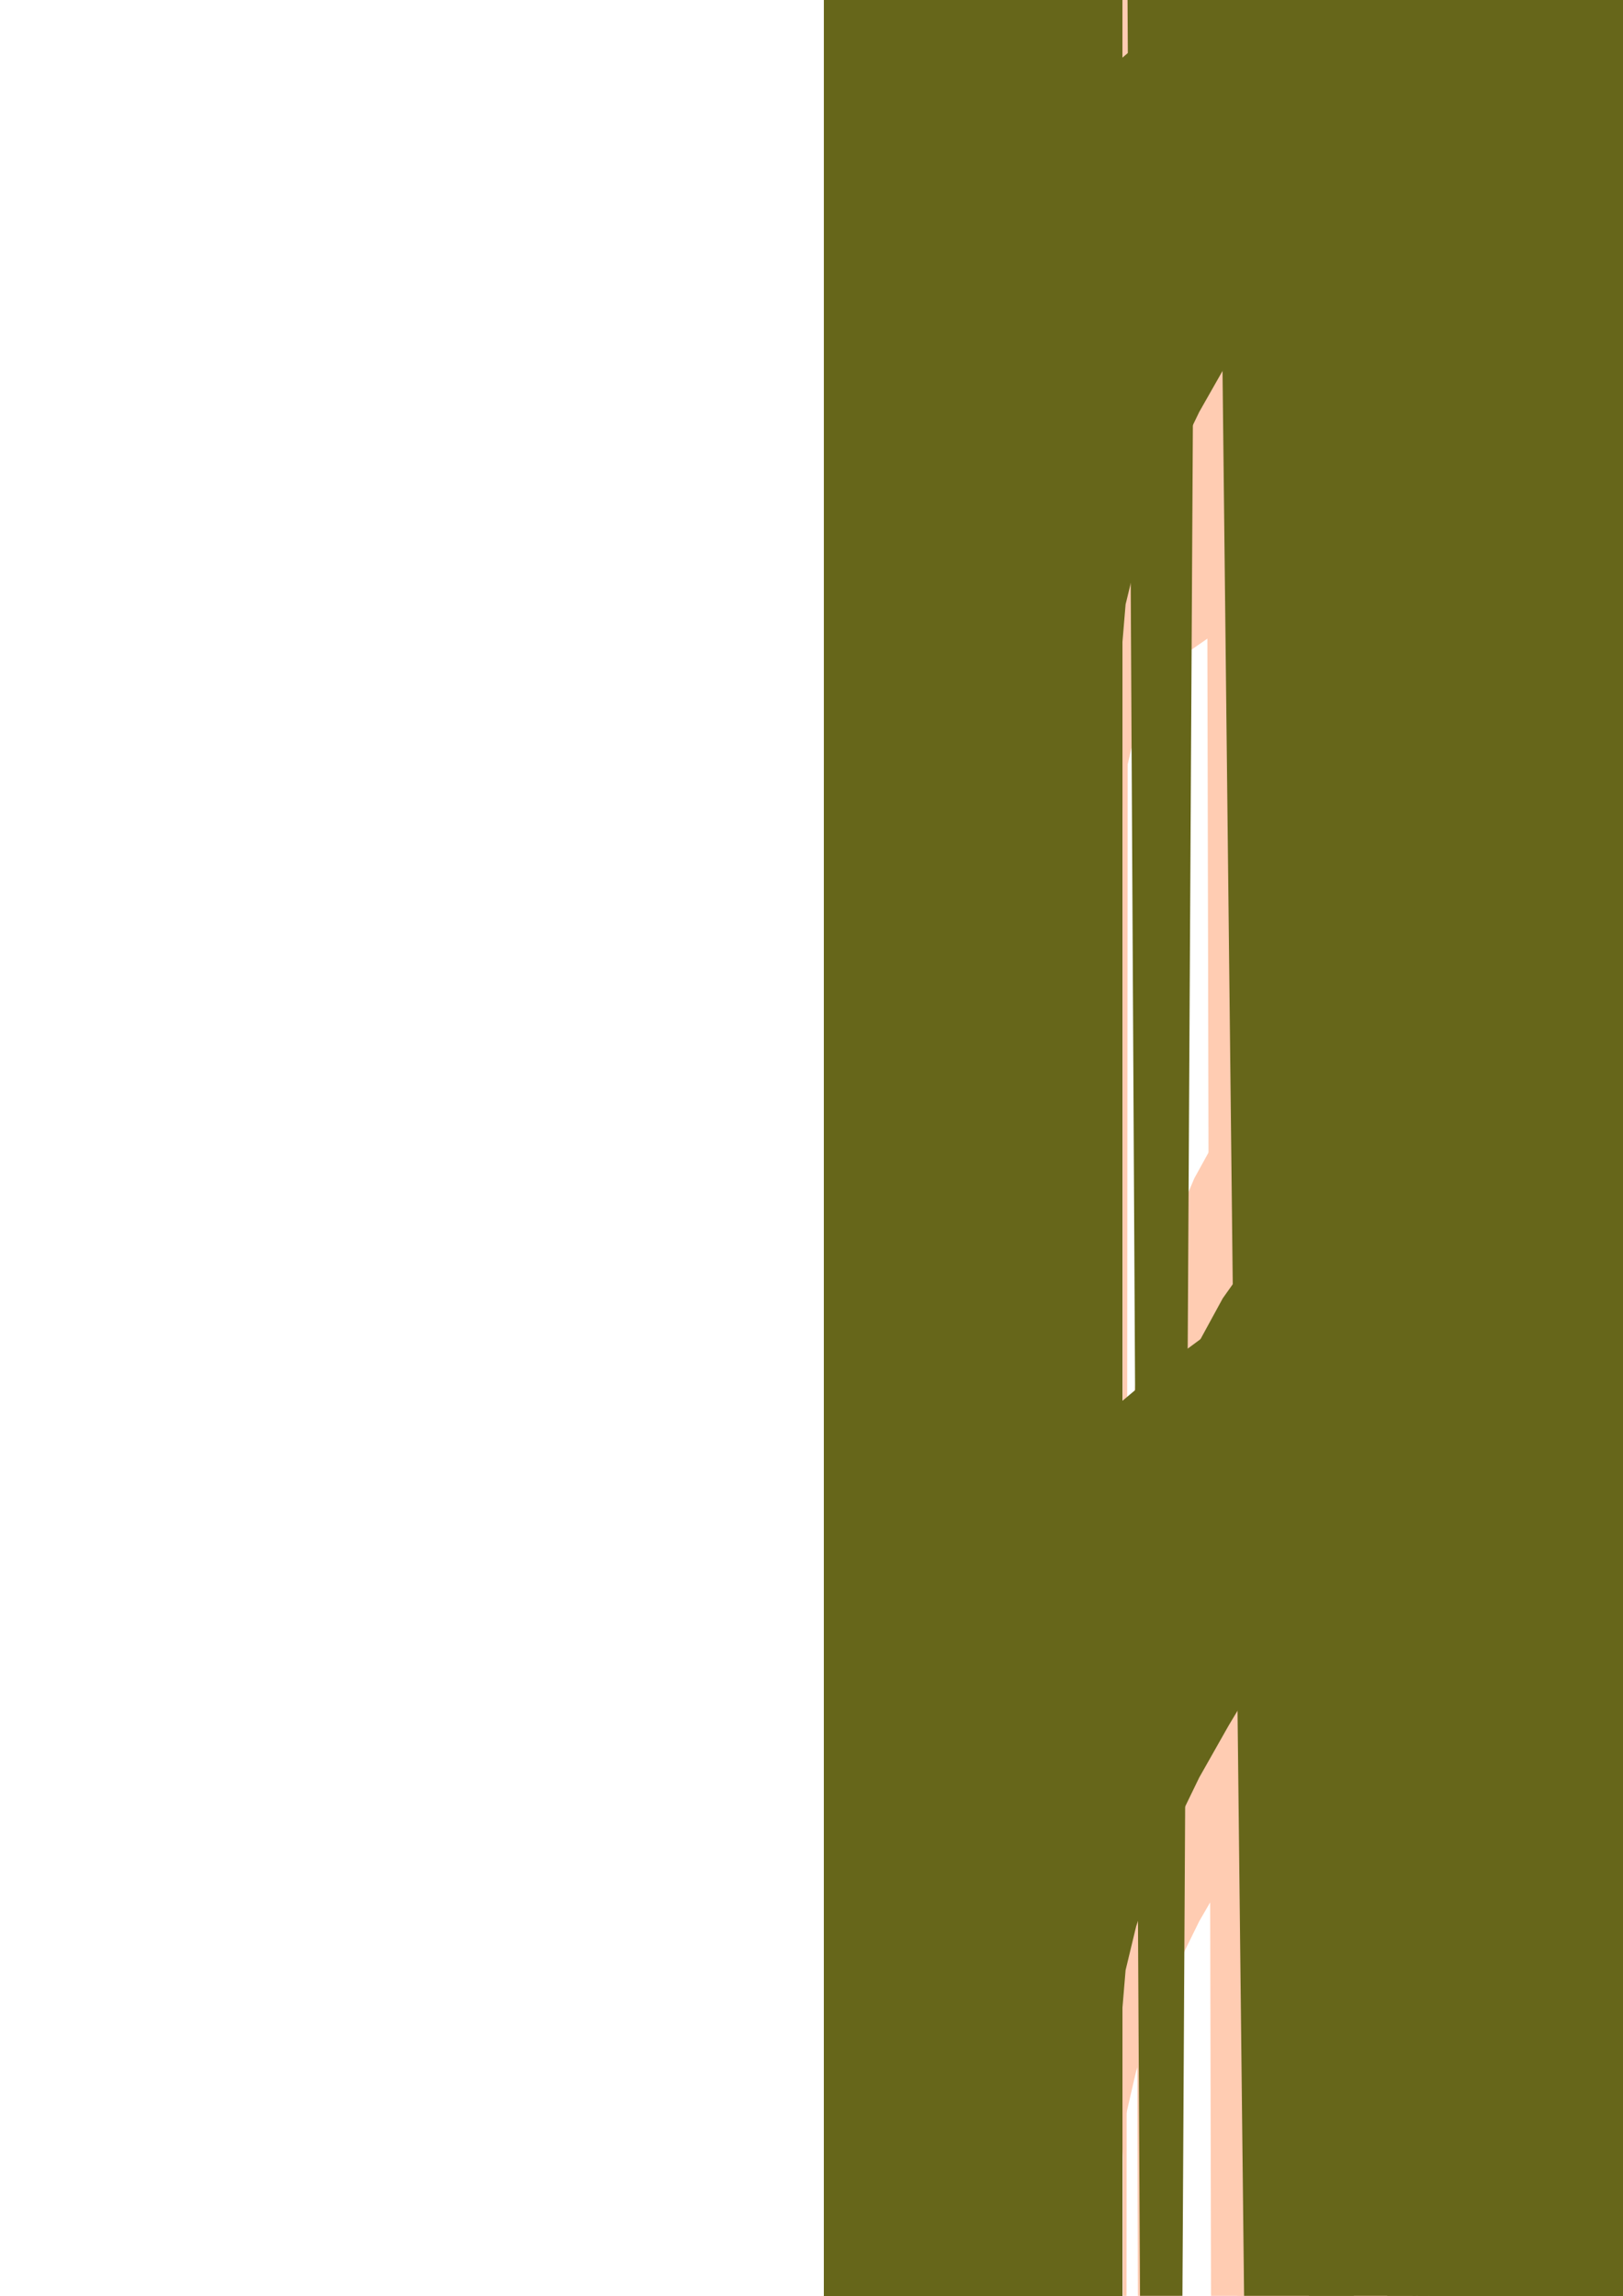 <?xml version="1.0" encoding="utf-8"?>
<!-- Created by UniConvertor 2.0rc4 (https://sk1project.net/) -->
<svg xmlns="http://www.w3.org/2000/svg" height="841.89pt" viewBox="0 0 595.276 841.89" width="595.276pt" version="1.1" xmlns:xlink="http://www.w3.org/1999/xlink" id="6646b140-f610-11ea-bbe5-dcc15c148e23">

<g>
	<path style="fill:#ffccb2;" d="M 633.374,284.649 L 633.374,330.513 633.374,431.241 633.374,569.049 633.374,725.793 633.374,883.329 633.374,1024.017 633.374,1129.497 633.374,1181.985 632.798,1217.625 630.71,1252.761 625.742,1287.249 617.174,1321.449 603.71,1354.929 584.414,1388.121 558.278,1420.953 524.222,1453.425 509.678,1465.305 494.414,1476.753 478.502,1488.201 462.878,1500.729 447.614,1514.553 433.79,1530.753 421.406,1549.833 411.614,1572.729 412.118,1540.617 414.134,1511.385 417.518,1484.745 422.774,1460.481 429.398,1438.089 438.038,1417.569 448.478,1398.417 461.15,1380.633 473.318,1362.705 484.91,1344.345 495.566,1325.553 505.07,1306.905 512.918,1288.473 518.966,1270.833 522.71,1253.841 524.222,1238.289 524.222,1188.177 524.222,1078.593 524.222,929.481 524.222,761.001 524.222,592.809 524.222,445.209 524.222,338.001 524.222,291.345 519.254,262.113 506.51,241.881 488.438,230.145 467.846,226.761 447.11,231.225 429.182,243.681 416.294,263.841 411.614,291.345 411.614,331.305 411.614,414.681 411.614,526.497 411.614,652.569 411.614,777.993 411.614,888.657 411.614,969.513 411.614,1006.449 377.27,1039.785 351.134,1072.977 331.838,1106.241 318.374,1139.649 309.662,1173.201 304.838,1207.545 302.678,1242.321 302.246,1278.105 302.246,1229.217 302.246,1120.857 302.246,972.393 302.246,803.553 302.246,633.633 302.246,482.505 302.246,369.609 302.246,314.457 316.43,234.465 353.942,176.217 407.006,139.353 467.846,124.449 528.542,131.361 581.678,160.305 619.118,211.353 633.374,284.649 Z" />
	<path style="fill:#ffccb2;" d="M 633.374,2613.345 L 632.798,2648.985 630.71,2684.121 625.742,2718.753 617.174,2753.169 603.71,-1931.583 584.414,-1897.743 558.278,-1864.191 524.222,-1830.495 524.222,-1793.775 524.222,-1712.847 524.222,-1602.255 524.222,-1476.615 524.222,-1350.687 524.222,-1238.727 524.222,-1155.423 524.222,-1115.319 522.71,-1100.919 518.966,-1084.791 512.918,-1067.655 505.07,-1049.511 495.566,-1031.223 484.91,-1012.503 473.318,-994.143 461.15,-976.143 448.478,-957.279 438.038,-937.407 429.398,-916.167 422.774,-893.415 417.518,-868.935 414.134,-842.151 412.118,-812.919 411.614,-780.807 421.406,-803.703 433.79,-822.855 447.614,-839.127 462.878,-852.879 478.502,-865.407 494.414,-876.927 509.678,-888.303 524.222,-900.039 558.278,-933.735 584.414,-967.359 603.71,-1001.127 617.174,-1034.967 625.742,-1069.383 630.71,-1104.015 632.798,-1139.151 633.374,-1174.791 633.374,-1227.783 633.374,-1336.647 633.374,-1482.447 633.374,-1646.319 633.374,-1809.543 633.374,2765.553 633.374,2660.721 633.374,2613.345 Z" />
	<path style="fill:#ffccb2;" d="M 302.246,-1075.575 L 302.678,-1111.287 304.838,-1146.423 309.662,-1181.271 318.374,-1215.543 331.838,-1249.599 351.134,-1283.295 377.27,-1316.847 411.614,-1350.327 411.614,-1387.263 411.614,-1468.263 411.614,-1578.927 411.614,-1704.351 411.614,-1830.423 411.614,2776.353 411.614,2692.977 411.614,2652.945 412.838,2638.257 416.726,2622.273 422.63,2605.065 430.622,2587.137 439.838,2568.489 450.638,2549.913 462.158,2531.625 474.47,2513.913 486.998,2494.761 497.51,2474.889 506.006,2453.721 512.918,2431.185 517.886,2406.561 521.414,2379.777 523.502,2350.473 524.222,2318.577 513.998,2341.257 501.758,2360.409 487.862,2376.465 472.814,2390.577 456.902,2402.817 441.206,2414.409 425.798,2425.713 411.614,2437.809 377.27,2471.289 351.134,2504.841 331.838,2538.537 318.374,2572.593 309.662,2606.865 304.838,2641.713 302.678,2676.849 302.246,2712.561 302.246,2765.409 302.246,-1844.319 302.246,-1698.663 302.246,-1534.647 302.246,-1371.495 302.246,-1227.999 302.246,-1123.095 302.246,-1075.575 Z" />
	<path style="fill:#ffccb2;" d="M 633.374,-241.095 L 632.798,-205.599 630.71,-170.823 625.742,-136.767 617.174,-102.927 603.71,-69.591 584.414,-36.255 558.278,-3.207 524.222,30.417 524.222,67.137 524.222,148.065 524.222,258.585 524.222,384.297 524.222,510.153 524.222,622.113 524.222,705.417 524.222,745.521 522.71,761.001 518.966,777.993 512.918,795.705 505.07,814.209 495.566,832.929 484.91,851.721 473.318,870.009 461.15,887.937 448.478,905.721 438.038,924.873 429.398,945.393 422.774,967.785 417.518,992.049 414.134,1018.689 412.118,1047.921 411.614,1080.033 421.406,1057.137 433.79,1037.985 447.614,1021.713 462.878,1007.889 478.502,995.433 494.414,983.913 509.678,972.537 524.222,960.801 558.278,928.257 584.414,895.425 603.71,862.233 617.174,828.681 625.742,794.481 630.71,760.065 632.798,724.929 633.374,689.289 633.374,635.361 633.374,526.137 633.374,380.265 633.374,216.681 633.374,53.817 633.374,-89.319 633.374,-193.935 633.374,-241.095 Z" />
	<path style="fill:#ffccb2;" d="M 302.246,785.265 L 302.678,749.625 304.838,714.849 309.662,680.577 318.374,646.953 331.838,613.545 351.134,580.353 377.27,547.089 411.614,513.753 411.614,476.817 411.614,395.961 411.614,285.297 411.614,159.801 411.614,33.801 411.614,-78.087 411.614,-161.319 411.614,-201.351 412.838,-217.119 416.726,-233.967 422.63,-251.895 430.622,-270.183 439.838,-288.975 450.638,-307.623 462.158,-326.055 474.47,-343.767 486.998,-361.839 497.51,-380.847 506.006,-401.295 512.918,-423.615 517.886,-448.095 521.414,-474.663 523.502,-503.967 524.222,-535.863 513.998,-513.183 501.758,-494.031 487.862,-477.903 472.814,-463.863 456.902,-451.479 441.206,-439.959 425.798,-428.583 411.614,-416.559 377.27,-384.231 351.134,-351.399 331.838,-318.279 318.374,-284.583 309.662,-250.671 304.838,-216.039 302.678,-180.831 302.246,-145.119 302.246,-91.407 302.246,17.889 302.246,163.689 302.246,327.561 302.246,490.137 302.246,633.273 302.246,737.745 302.246,785.265 Z" />
	<path style="fill:#ffccb2;" d="M 633.374,1619.745 L 632.798,1655.385 630.71,1690.521 625.742,1725.153 617.174,1759.569 603.71,1793.553 584.414,1827.321 558.278,1860.945 524.222,1894.641 524.222,1931.361 524.222,2012.289 524.222,2122.809 524.222,2248.377 524.222,2374.305 524.222,2486.337 524.222,2569.569 524.222,2609.817 522.71,2624.217 518.966,2640.273 512.918,2657.481 505.07,2675.481 495.566,2693.913 484.91,2712.561 473.318,2730.921 461.15,2748.849 448.478,2752.233 438.038,2663.529 429.398,2389.929 422.774,1838.769 417.518,916.881 414.134,-467.967 412.118,2309.577 411.614,-280.047 421.406,38.337 433.79,919.041 447.614,2174.937 462.878,-1099.191 478.502,346.569 494.414,1607.145 509.678,2495.553 524.222,-1893.495 558.278,-1927.191 584.414,2757.777 603.71,2724.009 617.174,2690.025 625.742,2655.609 630.71,2620.977 632.798,2585.841 633.374,2550.201 633.374,2497.209 633.374,2388.417 633.374,2242.545 633.374,2078.745 633.374,1915.449 633.374,1771.953 633.374,1667.121 633.374,1619.745 Z" />
	<path style="fill:#ffccb2;" d="M 302.246,2649.561 L 302.678,2613.705 304.838,2578.569 309.662,2543.865 318.374,2509.593 331.838,2475.537 351.134,2441.697 377.27,2408.145 411.614,2374.665 411.614,2337.729 411.614,2256.729 411.614,2146.137 411.614,2020.641 411.614,1894.641 411.614,1782.753 411.614,1699.449 411.614,1659.489 412.838,1644.801 416.726,1628.817 422.63,1611.465 430.622,1593.537 439.838,1575.033 450.638,1556.457 462.158,1538.025 474.47,1520.385 486.998,1501.233 497.51,1481.433 506.006,1460.265 512.918,1437.585 517.886,1412.961 521.414,1386.177 523.502,1356.873 524.222,1324.977 513.998,1347.657 501.758,1366.809 487.862,1382.937 472.814,1396.977 456.902,1409.361 441.206,1420.881 425.798,1432.257 411.614,1444.209 377.27,1477.689 351.134,1511.241 331.838,1545.081 318.374,1579.137 309.662,1613.409 304.838,1648.113 302.678,1683.249 302.246,1719.105 302.246,1771.809 302.246,1880.673 302.246,2026.473 302.246,2190.489 302.246,2353.569 302.246,2497.065 302.246,2602.041 302.246,2649.561 Z" />
	<path style="fill:#ffccb2;" d="M 633.374,259.593 L 632.798,295.161 630.71,329.937 625.742,364.065 617.174,397.905 603.71,431.241 584.414,464.577 558.278,497.625 524.222,531.249 524.222,567.969 524.222,648.897 524.222,759.417 524.222,884.985 524.222,1010.913 524.222,1122.945 524.222,1206.177 524.222,1246.425 522.71,1261.977 518.966,1278.897 512.918,1296.609 505.07,1315.041 495.566,1333.689 484.91,1352.481 473.318,1370.769 461.15,1388.697 448.478,1406.553 438.038,1425.705 429.398,1446.153 422.774,1468.617 417.518,1492.809 414.134,1519.521 412.118,1548.681 411.614,1580.793 421.406,1557.897 433.79,1538.889 447.614,1522.617 462.878,1508.793 478.502,1496.337 494.414,1484.817 509.678,1473.441 524.222,1461.705 558.278,1429.089 584.414,1396.329 603.71,1363.137 617.174,1329.585 625.742,1295.385 630.71,1260.825 632.798,1225.689 633.374,1190.049 633.374,1136.121 633.374,1026.969 633.374,881.025 633.374,717.369 633.374,554.505 633.374,411.369 633.374,306.753 633.374,259.593 Z" />
	<path style="fill:#ffccb2;" d="M 302.246,1286.169 L 302.678,1250.457 304.838,1215.681 309.662,1181.337 318.374,1147.785 331.838,1114.305 351.134,1081.113 377.27,1047.921 411.614,1014.585 411.614,977.577 411.614,896.793 411.614,786.129 411.614,660.705 411.614,534.633 411.614,422.745 411.614,339.369 411.614,299.409 412.838,283.641 416.726,266.793 422.63,248.937 430.622,230.649 439.838,211.857 450.638,193.065 462.158,174.633 474.47,156.993 486.998,138.921 497.51,119.913 506.006,99.393 512.918,77.073 517.886,52.593 521.414,26.097 523.502,-3.135 524.222,-35.031 513.998,-12.351 501.758,6.801 487.862,22.929 472.814,36.825 456.902,49.209 441.206,60.729 425.798,72.105 411.614,84.129 377.27,116.457 351.134,149.361 331.838,182.409 318.374,216.105 309.662,250.161 304.838,284.865 302.678,319.857 302.246,355.713 302.246,409.425 302.246,518.721 302.246,664.521 302.246,828.321 302.246,991.041 302.246,1134.177 302.246,1238.649 302.246,1286.169 Z" />
	<path style="fill:#ffccb2;" d="M 633.374,2120.505 L 632.798,2156.145 630.71,2191.281 625.742,2225.985 617.174,2260.401 603.71,2294.313 584.414,2328.153 558.278,2361.705 524.222,2395.401 524.222,2432.121 524.222,2513.121 524.222,2623.641 524.222,2749.209 524.222,-1843.455 524.222,-1731.495 524.222,-1648.119 524.222,-1608.015 522.71,-1593.543 518.966,-1577.415 512.918,-1560.351 505.07,-1542.207 495.566,-1523.847 484.91,-1505.199 473.318,-1486.767 461.15,-1468.839 448.478,-1450.047 438.038,-1430.031 429.398,-1409.007 422.774,-1386.183 417.518,-1361.703 414.134,-1334.919 412.118,-1305.687 411.614,-1273.575 421.406,-1296.471 433.79,-1315.551 447.614,-1331.751 462.878,-1345.575 478.502,-1358.103 494.414,-1369.623 509.678,-1380.999 524.222,-1392.735 558.278,-1426.431 584.414,-1459.983 603.71,-1493.823 617.174,-1527.735 625.742,-1562.151 630.71,-1596.855 632.798,-1631.991 633.374,-1667.631 633.374,-1720.551 633.374,-1829.415 633.374,2743.377 633.374,2579.505 633.374,2416.281 633.374,2272.785 633.374,2167.881 633.374,2120.505 Z" />
	<path style="fill:#ffccb2;" d="M 302.246,-1568.199 L 302.678,-1603.983 304.838,-1639.119 309.662,-1673.895 318.374,-1708.239 331.838,-1742.295 351.134,-1775.991 377.27,-1809.687 411.614,-1843.095 411.614,-1880.103 411.614,2757.705 411.614,2647.041 411.614,2521.545 411.614,2395.545 411.614,2283.657 411.614,2200.281 411.614,2160.249 412.838,2145.633 416.726,2129.649 422.63,2112.369 430.622,2094.441 439.838,2075.793 450.638,2057.289 462.158,2038.929 474.47,2021.289 486.998,2002.137 497.51,1982.265 506.006,1961.025 512.918,1938.345 517.886,1913.721 521.414,1886.937 523.502,1857.777 524.222,1825.881 513.998,1848.561 501.758,1867.713 487.862,1883.841 472.814,1897.737 456.902,1910.121 441.206,1921.641 425.798,1933.017 411.614,1945.041 377.27,1978.449 351.134,2012.145 331.838,2045.841 318.374,2079.897 309.662,2114.241 304.838,2149.017 302.678,2184.153 302.246,2219.937 302.246,2272.785 302.246,2381.577 302.246,2527.305 302.246,2691.249 302.246,-1864.191 302.246,-1720.695 302.246,-1615.719 302.246,-1568.199 Z" />
	<path style="fill:#ffccb2;" d="M 633.374,-733.791 L 632.798,-698.295 630.71,-663.447 625.742,-629.391 617.174,-595.623 603.71,-562.287 584.414,-528.951 558.278,-495.831 524.222,-462.279 524.222,-425.559 524.222,-344.631 524.222,-234.039 524.222,-108.471 524.222,17.457 524.222,129.417 524.222,212.793 524.222,252.897 522.71,268.449 518.966,285.369 512.918,303.081 505.07,321.513 495.566,340.161 484.91,358.953 473.318,377.385 461.15,395.313 448.478,413.169 438.038,432.105 429.398,452.553 422.774,475.017 417.518,499.209 414.134,525.993 412.118,555.081 411.614,587.265 421.406,564.297 433.79,545.289 447.614,529.089 462.878,515.265 478.502,502.737 494.414,491.217 509.678,479.841 524.222,468.105 558.278,435.633 584.414,402.873 603.71,369.609 617.174,336.057 625.742,301.857 630.71,267.441 632.798,232.305 633.374,196.665 633.374,142.737 633.374,33.513 633.374,-112.359 633.374,-276.015 633.374,-438.879 633.374,-582.015 633.374,-686.631 633.374,-733.791 Z" />
	<path style="fill:#ffccb2;" d="M 302.246,292.641 L 302.678,257.001 304.838,222.225 309.662,187.953 318.374,154.401 331.838,120.777 351.134,87.729 377.27,54.393 411.614,21.201 411.614,-15.807 411.614,-96.735 411.614,-207.399 411.614,-332.823 411.614,-458.895 411.614,-570.783 411.614,-654.159 411.614,-694.119 412.838,-709.887 416.726,-726.735 422.63,-744.591 430.622,-762.879 439.838,-781.671 450.638,-800.319 462.158,-818.751 474.47,-836.463 486.998,-854.463 497.51,-873.543 506.006,-894.135 512.918,-916.455 517.886,-940.791 521.414,-967.431 523.502,-996.663 524.222,-1028.559 513.998,-1005.879 501.758,-986.727 487.862,-970.599 472.814,-956.559 456.902,-944.319 441.206,-932.655 425.798,-921.423 411.614,-909.255 377.27,-876.927 351.134,-844.095 331.838,-810.975 318.374,-777.279 309.662,-743.367 304.838,-708.663 302.678,-673.527 302.246,-637.815 302.246,-584.103 302.246,-474.735 302.246,-328.935 302.246,-165.135 302.246,-2.487 302.246,140.649 302.246,245.193 302.246,292.641 Z" />
	<path style="fill:#ffccb2;" d="M 633.374,1127.049 L 632.798,1162.689 630.71,1197.825 625.742,1232.529 617.174,1266.945 603.71,1300.713 584.414,1334.553 558.278,1368.105 524.222,1401.801 524.222,1438.521 524.222,1519.521 524.222,1630.041 524.222,1755.753 524.222,1881.681 524.222,1993.641 524.222,2076.873 524.222,2117.049 522.71,2131.449 518.966,2147.577 512.918,2164.641 505.07,2182.857 495.566,2201.145 484.91,2219.793 473.318,2238.225 461.15,2256.153 448.478,2275.089 438.038,2294.961 429.398,2316.129 422.774,2338.953 417.518,2363.433 414.134,2390.217 412.118,2419.377 411.614,2451.561 421.406,2428.593 433.79,2409.441 447.614,2393.241 462.878,2379.417 478.502,2366.961 494.414,2355.441 509.678,2343.993 524.222,2332.257 558.278,2298.561 584.414,2265.009 603.71,2231.169 617.174,2197.401 625.742,2162.985 630.71,2128.281 632.798,2093.145 633.374,2057.505 633.374,2004.513 633.374,1895.721 633.374,1749.921 633.374,1586.049 633.374,1422.753 633.374,1279.257 633.374,1174.425 633.374,1127.049 Z" />
	<path style="fill:#ffccb2;" d="M 302.246,2156.793 L 302.678,2121.009 304.838,2085.873 309.662,2051.097 318.374,2016.753 331.838,1982.697 351.134,1949.001 377.27,1915.449 411.614,1882.041 411.614,1845.033 411.614,1764.105 411.614,1653.441 411.614,1528.017 411.614,1401.945 411.614,1290.057 411.614,1206.681 411.614,1166.721 412.838,1152.177 416.726,1136.121 422.63,1118.841 430.622,1100.913 439.838,1082.337 450.638,1063.761 462.158,1045.401 474.47,1027.689 486.998,1008.537 497.51,988.665 506.006,967.425 512.918,944.889 517.886,920.265 521.414,893.481 523.502,864.177 524.222,832.281 513.998,854.961 501.758,874.113 487.862,890.241 472.814,904.281 456.902,916.521 441.206,928.185 425.798,939.417 411.614,951.585 377.27,984.993 351.134,1018.617 331.838,1052.313 318.374,1086.369 309.662,1120.641 304.838,1155.417 302.678,1190.553 302.246,1226.337 302.246,1279.185 302.246,1387.977 302.246,1533.705 302.246,1697.649 302.246,1860.801 302.246,2004.297 302.246,2109.273 302.246,2156.793 Z" />
	<path style="fill:#ffccb2;" d="M 633.374,-233.031 L 632.798,-197.535 630.71,-162.759 625.742,-128.703 617.174,-94.863 603.71,-61.527 584.414,-28.263 558.278,4.857 524.222,38.409 524.222,75.129 524.222,156.129 524.222,266.649 524.222,392.361 524.222,518.289 524.222,630.249 524.222,713.481 524.222,753.657 522.71,769.137 518.966,786.129 512.918,803.841 505.07,822.345 495.566,840.993 484.91,859.785 473.318,878.073 461.15,896.073 448.478,913.857 438.038,933.009 429.398,953.457 422.774,975.921 417.518,1000.185 414.134,1026.825 412.118,1056.057 411.614,1088.169 421.406,1065.201 433.79,1046.121 447.614,1029.849 462.878,1016.025 478.502,1003.569 494.414,992.049 509.678,980.673 524.222,968.865 558.278,936.393 584.414,903.561 603.71,870.369 617.174,836.745 625.742,802.617 630.71,768.201 632.798,732.993 633.374,697.425 633.374,643.425 633.374,534.273 633.374,388.329 633.374,224.745 633.374,61.809 633.374,-81.327 633.374,-185.943 633.374,-233.031 Z" />
	<path style="fill:#ffccb2;" d="M 302.246,793.401 L 302.678,757.761 304.838,722.985 309.662,688.641 318.374,655.089 331.838,621.609 351.134,588.417 377.27,555.225 411.614,521.889 411.614,484.953 411.614,403.953 411.614,293.289 411.614,167.865 411.614,41.793 411.614,-70.023 411.614,-153.327 411.614,-193.287 412.838,-209.055 416.726,-225.903 422.63,-243.687 430.622,-262.047 439.838,-280.839 450.638,-299.559 462.158,-317.991 474.47,-335.703 486.998,2268.033 497.51,-499.359 506.006,891.825 512.918,1815.801 517.886,2365.377 521.414,2633.577 523.502,2712.849 524.222,2696.505 513.998,2719.113 501.758,2738.265 487.862,2754.393 472.814,2768.433 456.902,-1937.775 441.206,-1926.255 425.798,-1914.879 411.614,-1902.855 377.27,226.401 351.134,-1710.975 331.838,1628.961 318.374,716.289 309.662,176.217 304.838,-83.847 302.678,-157.287 302.246,-137.055 302.246,-83.343 302.246,25.953 302.246,171.753 302.246,335.625 302.246,498.273 302.246,641.409 302.246,745.881 302.246,793.401 Z" />
	<path style="fill:#ffccb2;" d="M 633.374,752.433 L 632.798,787.929 630.71,822.705 625.742,856.761 617.174,890.601 603.71,923.937 584.414,957.273 558.278,990.321 524.222,1023.873 524.222,1060.665 524.222,1141.593 524.222,1252.113 524.222,1377.681 524.222,1503.609 524.222,1615.569 524.222,1698.873 524.222,1739.121 522.71,1754.601 518.966,1771.593 512.918,1789.305 505.07,1807.737 495.566,1826.385 484.91,1845.177 473.318,1863.609 461.15,1881.537 448.478,1899.321 438.038,1918.329 429.398,1938.849 422.774,1961.241 417.518,1985.505 414.134,2012.289 412.118,2041.377 411.614,2073.489 421.406,2050.593 433.79,2031.585 447.614,2015.313 462.878,2001.489 478.502,1989.033 494.414,1977.513 509.678,1966.137 524.222,1954.329 558.278,1921.857 584.414,1889.025 603.71,1855.833 617.174,1822.281 625.742,1788.081 630.71,1753.665 632.798,1718.529 633.374,1682.889 633.374,1628.961 633.374,1519.737 633.374,1373.793 633.374,1210.065 633.374,1047.273 633.374,904.137 633.374,799.593 633.374,752.433 Z" />
	<path style="fill:#ffccb2;" d="M 302.246,1778.865 L 302.678,1743.225 304.838,1708.449 309.662,1674.177 318.374,1640.553 331.838,1607.001 351.134,1573.881 377.27,1540.617 411.614,1507.353 411.614,1470.417 411.614,1389.417 411.614,1278.825 411.614,1153.329 411.614,1027.329 411.614,915.441 411.614,832.065 411.614,792.033 412.838,776.265 416.726,759.417 422.63,741.633 430.622,723.345 439.838,704.553 450.638,685.905 462.158,667.473 474.47,649.761 486.998,631.689 497.51,612.681 506.006,592.089 512.918,569.769 517.886,545.433 521.414,518.721 523.502,489.561 524.222,457.665 513.998,480.345 501.758,499.497 487.862,515.625 472.814,529.665 456.902,541.905 441.206,553.497 425.798,564.801 411.614,576.897 377.27,609.297 351.134,642.129 331.838,675.249 318.374,708.873 309.662,742.857 304.838,777.489 302.678,812.625 302.246,848.409 302.246,902.121 302.246,1011.417 302.246,1157.217 302.246,1321.089 302.246,1483.737 302.246,1626.873 302.246,1731.345 302.246,1778.865 Z" />
	<path style="fill:#ffccb2;" d="M 633.374,2112.441 L 632.798,2148.009 630.71,2183.217 625.742,2217.849 617.174,2252.265 603.71,2286.177 584.414,2320.017 558.278,2353.569 524.222,2387.265 524.222,2082.705 524.222,1263.921 524.222,102.417 524.222,-1230.303 524.222,2155.929 524.222,995.793 524.222,179.241 524.222,-121.791 522.71,-107.391 518.966,-91.263 512.918,-74.199 505.07,-55.983 495.566,-37.695 484.91,-19.047 473.318,-0.687 461.15,17.241 448.478,36.105 438.038,55.977 429.398,77.217 422.774,99.969 417.518,124.449 414.134,151.233 412.118,180.465 411.614,212.577 421.406,189.681 433.79,170.673 447.614,154.401 462.878,140.577 478.502,128.121 494.414,116.601 509.678,105.225 524.222,93.489 558.278,59.793 584.414,26.169 603.71,-7.599 617.174,-41.583 625.742,-75.999 630.71,-110.631 632.798,-145.767 633.374,-181.407 633.374,106.881 633.374,897.873 633.374,2024.169 633.374,-1400.007 633.374,-105.015 633.374,1023.585 633.374,1818.537 633.374,2112.441 Z" />
	<path style="fill:#ffccb2;" d="M 302.246,-82.047 L 302.678,-117.831 304.838,-152.967 309.662,-187.743 318.374,-222.015 331.838,-256.071 351.134,-289.767 377.27,-323.463 411.614,-356.943 411.614,2227.929 411.614,-601.311 411.614,699.729 411.614,1520.601 411.614,1968.513 411.614,2151.465 411.614,2176.665 411.614,2152.185 412.838,2137.497 416.726,2121.513 422.63,2104.305 430.622,2086.377 439.838,2067.657 450.638,2049.153 462.158,2030.865 474.47,2013.153 486.998,1994.001 497.51,1974.129 506.006,1952.889 512.918,1930.281 517.886,1905.657 521.414,1878.873 523.502,1849.641 524.222,1817.745 513.998,1840.425 501.758,1859.577 487.862,1875.705 472.814,1889.673 456.902,1901.985 441.206,1913.505 425.798,1924.881 411.614,1936.905 377.27,1970.385 351.134,2004.081 331.838,2037.777 318.374,2071.833 309.662,2106.105 304.838,2140.881 302.678,2176.017 302.246,2211.801 302.246,1923.369 302.246,1132.377 302.246,6.009 302.246,-1288.263 302.246,2135.193 302.246,1006.593 302.246,211.713 302.246,-82.047 Z" />
	<path style="fill:#ffccb2;" d="M 633.374,1627.881 L 632.798,1663.449 630.71,1698.657 625.742,1733.289 617.174,1767.705 603.71,1801.617 584.414,1835.457 558.278,1869.009 524.222,1902.705 524.222,1939.425 524.222,2020.425 524.222,2130.945 524.222,2256.513 524.222,2382.441 524.222,2494.401 524.222,2577.705 524.222,2617.953 522.71,2632.353 518.966,2648.337 512.918,2665.545 505.07,2683.617 495.566,2702.049 484.91,2720.697 473.318,2738.985 461.15,2756.913 448.478,2775.849 438.038,-1922.871 429.398,-1901.631 422.774,-1878.879 417.518,-1854.399 414.134,-1827.615 412.118,-1798.383 411.614,-1766.271 421.406,-1789.167 433.79,-1808.175 447.614,-1824.447 462.878,-1838.271 478.502,-1850.727 494.414,-1862.247 509.678,-1873.623 524.222,-1885.431 558.278,-1919.127 584.414,2765.913 603.71,2732.073 617.174,2698.161 625.742,2663.745 630.71,2629.113 632.798,2593.905 633.374,2558.265 633.374,2505.345 633.374,2396.481 633.374,2250.681 633.374,2086.809 633.374,1923.585 633.374,1780.089 633.374,1675.257 633.374,1627.881 Z" />
	<path style="fill:#ffccb2;" d="M 302.246,2657.697 L 302.678,2621.841 304.838,2586.633 309.662,2552.001 318.374,2517.729 331.838,2483.673 351.134,2449.833 377.27,2416.281 411.614,2382.801 411.614,2345.865 411.614,2264.865 411.614,2154.201 411.614,2028.777 411.614,1902.705 411.614,1790.889 411.614,1707.585 411.614,1667.625 412.838,1652.937 416.726,1636.953 422.63,1619.601 430.622,1601.673 439.838,1583.097 450.638,1564.593 462.158,1546.161 474.47,1528.449 486.998,1509.297 497.51,1489.569 506.006,1468.329 512.918,1445.649 517.886,1421.097 521.414,1394.313 523.502,1364.937 524.222,1333.113 513.998,1355.721 501.758,1374.873 487.862,1391.001 472.814,1405.113 456.902,1417.425 441.206,1428.945 425.798,1440.321 411.614,1452.345 377.27,1485.825 351.134,1519.377 331.838,1553.217 318.374,1587.273 309.662,1621.545 304.838,1656.177 302.678,1691.385 302.246,1727.241 302.246,1779.945 302.246,1888.809 302.246,2034.609 302.246,2198.553 302.246,2361.705 302.246,2505.201 302.246,2610.177 302.246,2657.697 Z" />
	<path style="fill:#66661a;" d="M 302.246,2712.561 L 302.678,2676.849 304.838,2641.713 309.662,2606.865 318.374,2572.593 331.838,2538.537 351.134,2504.841 377.27,2471.289 411.614,2437.809 411.614,2400.873 411.614,2319.873 411.614,2209.209 411.614,2083.785 411.614,1957.785 411.614,1845.897 411.614,1762.521 411.614,1722.489 412.838,1707.873 416.726,1691.817 422.63,1674.393 430.622,1656.177 439.838,1637.313 450.638,1618.161 462.158,1599.009 474.47,1580.217 486.998,1562.145 497.51,1543.137 506.006,1522.545 512.918,1500.225 517.886,1475.889 521.414,1449.177 523.502,1420.017 524.222,1388.121 513.998,1410.801 501.758,1429.953 487.862,1446.081 472.814,1460.121 456.902,1472.361 441.206,1483.953 425.798,1495.257 411.614,1507.353 377.27,1540.617 351.134,1573.881 331.838,1607.001 318.374,1640.553 309.662,1674.177 304.838,1708.449 302.678,1743.225 302.246,1778.865 302.246,1832.793 302.246,1942.377 302.246,2088.681 302.246,2253.129 302.246,2416.353 302.246,2560.137 302.246,2665.041 302.246,2712.561 Z" />
	<path style="fill:#66661a;" d="M 302.246,-145.119 L 302.678,-180.831 304.838,-216.039 309.662,-250.671 318.374,-284.583 331.838,-318.279 351.134,-351.399 377.27,-384.231 411.614,-416.559 411.614,-454.503 411.614,-536.007 411.614,-646.743 411.614,-772.167 411.614,-898.383 411.614,-1010.487 411.614,-1094.223 411.614,-1135.191 412.838,-1149.879 416.726,-1165.863 422.63,-1183.071 430.622,-1200.999 439.838,-1219.647 450.638,-1238.223 462.158,-1256.511 474.47,-1274.223 486.998,-1293.087 497.51,-1312.599 506.006,-1333.335 512.918,-1355.439 517.886,-1379.415 521.414,-1405.551 523.502,-1434.567 524.222,-1466.319 513.998,-1443.639 501.758,-1424.487 487.862,-1408.503 472.814,-1394.679 456.902,-1382.799 441.206,-1371.783 425.798,-1361.199 411.614,-1350.327 377.27,-1316.847 351.134,-1283.295 331.838,-1249.599 318.374,-1215.543 309.662,-1181.271 304.838,-1146.423 302.678,-1111.287 302.246,-1075.575 302.246,-1022.727 302.246,-913.863 302.246,-768.207 302.246,-604.191 302.246,-441.111 302.246,-297.543 302.246,-192.639 302.246,-145.119 Z" />
	<path style="fill:#66661a;" d="M 633.374,1682.889 L 632.798,1718.529 630.71,1753.665 625.742,1788.081 617.174,1822.281 603.71,1855.833 584.414,1889.025 558.278,1921.857 524.222,1954.329 524.222,1992.057 524.222,2073.489 524.222,2184.153 524.222,2309.865 524.222,2435.793 524.222,2547.969 524.222,2631.777 524.222,2672.817 522.71,2687.289 518.966,2703.345 512.918,2720.481 505.07,2738.625 495.566,2756.913 484.91,2775.633 473.318,-1924.527 461.15,-1906.599 448.478,-1887.807 438.038,-1868.295 429.398,-1847.703 422.774,-1825.527 417.518,-1801.695 414.134,-1775.343 412.118,-1746.615 411.614,-1714.647 421.406,-1737.543 433.79,-1756.551 447.614,-1772.679 462.878,-1786.287 478.502,-1798.239 494.414,-1809.183 509.678,-1819.839 524.222,-1830.495 558.278,-1864.191 584.414,-1897.743 603.71,-1931.583 617.174,2753.169 625.742,2718.753 630.71,2684.121 632.798,2648.985 633.374,2613.345 633.374,2560.353 633.374,2451.489 633.374,2305.689 633.374,2141.889 633.374,1978.593 633.374,1835.097 633.374,1730.265 633.374,1682.889 Z" />
	<path style="fill:#66661a;" d="M 302.246,1719.105 L 302.678,1683.249 304.838,1648.113 309.662,1613.409 318.374,1579.137 331.838,1545.081 351.134,1511.241 377.27,1477.689 411.614,1444.209 411.614,1407.273 411.614,1326.345 411.614,1215.681 411.614,1090.185 411.614,964.185 411.614,852.297 411.614,769.065 411.614,729.033 412.838,714.345 416.726,698.217 422.63,680.937 430.622,662.721 439.838,643.713 450.638,624.705 462.158,605.409 474.47,586.617 486.998,568.545 497.51,549.537 506.006,529.089 512.918,506.769 517.886,482.289 521.414,455.721 523.502,426.417 524.222,394.593 513.998,417.273 501.758,436.353 487.862,452.481 472.814,466.521 456.902,478.905 441.206,490.425 425.798,501.801 411.614,513.753 377.27,547.089 351.134,580.353 331.838,613.545 318.374,646.953 309.662,680.577 304.838,714.849 302.678,749.625 302.246,785.265 302.246,839.193 302.246,948.777 302.246,1095.081 302.246,1259.529 302.246,1422.897 302.246,1566.537 302.246,1671.513 302.246,1719.105 Z" />
	<path style="fill:#66661a;" d="M 633.374,-1174.791 L 632.798,-1139.151 630.71,-1104.015 625.742,-1069.383 617.174,-1034.967 603.71,-1001.127 584.414,-967.359 558.278,-933.735 524.222,-900.039 524.222,-863.319 524.222,-782.391 524.222,-671.871 524.222,-546.159 524.222,-420.231 524.222,-308.271 524.222,-224.967 524.222,-184.863 522.71,-170.463 518.966,-154.335 512.918,-137.127 505.07,-118.695 495.566,-99.903 484.91,-80.607 473.318,-61.455 461.15,-42.447 448.478,-24.663 438.038,-5.511 429.398,15.009 422.774,37.401 417.518,61.665 414.134,88.305 412.118,117.537 411.614,149.649 421.406,126.753 433.79,107.601 447.614,91.329 462.878,77.505 478.502,65.049 494.414,53.529 509.678,42.153 524.222,30.417 558.278,-3.207 584.414,-36.255 603.71,-69.591 617.174,-102.927 625.742,-136.767 630.71,-170.823 632.798,-205.599 633.374,-241.095 633.374,-295.167 633.374,-404.823 633.374,-551.271 633.374,-715.503 633.374,-878.943 633.374,-1022.439 633.374,-1127.415 633.374,-1174.791 Z" />
	<path style="fill:#66661a;" d="M 302.246,355.713 L 302.678,319.857 304.838,284.865 309.662,250.161 318.374,216.105 331.838,182.409 351.134,149.361 377.27,116.457 411.614,84.129 411.614,387.465 411.614,1205.961 411.614,2367.321 411.614,-1018.623 411.614,313.665 411.614,1473.585 411.614,2289.633 411.614,2589.945 412.838,2575.257 416.726,2559.273 422.63,2541.921 430.622,2523.993 439.838,2505.489 450.638,2486.913 462.158,2468.481 474.47,2450.769 486.998,2431.905 497.51,2412.393 506.006,2391.801 512.918,2369.697 517.886,2345.577 521.414,2319.441 523.502,2290.569 524.222,2258.817 513.998,2281.497 501.758,2300.505 487.862,2316.489 472.814,2330.313 456.902,2342.193 441.206,2353.209 425.798,2363.793 411.614,2374.665 377.27,2408.145 351.134,2441.697 331.838,2475.537 318.374,2509.593 309.662,2543.865 304.838,2578.569 302.678,2613.705 302.246,2649.561 302.246,2360.985 302.246,1570.065 302.246,443.697 302.246,-850.503 302.246,2572.953 302.246,1444.353 302.246,649.545 302.246,355.713 Z" />
	<path style="fill:#66661a;" d="M 633.374,689.289 L 632.798,724.929 630.71,760.065 625.742,794.481 617.174,828.681 603.71,862.233 584.414,895.425 558.278,928.257 524.222,960.801 524.222,998.457 524.222,1079.889 524.222,1190.553 524.222,1316.265 524.222,1442.193 524.222,1554.441 524.222,1638.177 524.222,1679.361 522.71,1693.761 518.966,1709.817 512.918,1727.025 505.07,1745.025 495.566,1763.457 484.91,1782.177 473.318,1800.465 461.15,1818.393 448.478,1837.185 438.038,1856.697 429.398,1877.289 422.774,1899.465 417.518,1923.369 414.134,1949.649 412.118,1978.521 411.614,2010.489 421.406,1987.593 433.79,1968.441 447.614,1952.313 462.878,1938.705 478.502,1926.753 494.414,1915.809 509.678,1905.297 524.222,1894.641 558.278,1860.945 584.414,1827.321 603.71,1793.553 617.174,1759.569 625.742,1725.153 630.71,1690.521 632.798,1655.385 633.374,1619.745 633.374,1566.753 633.374,1457.961 633.374,1312.161 633.374,1148.289 633.374,984.993 633.374,841.497 633.374,736.665 633.374,689.289 Z" />
	<path style="fill:#66661a;" d="M 302.246,2219.937 L 302.678,2184.153 304.838,2149.017 309.662,2114.241 318.374,2079.897 331.838,2045.841 351.134,2012.145 377.27,1978.449 411.614,1945.041 411.614,1908.033 411.614,1827.249 411.614,1716.585 411.614,1591.089 411.614,1465.089 411.614,1353.201 411.614,1269.825 411.614,1229.793 412.838,1215.177 416.726,1199.193 422.63,1181.697 430.622,1163.553 439.838,1144.473 450.638,1125.465 462.158,1106.169 474.47,1087.449 486.998,1069.377 497.51,1050.297 506.006,1029.849 512.918,1007.529 517.886,983.049 521.414,956.553 523.502,927.321 524.222,895.425 513.998,918.105 501.758,937.257 487.862,953.385 472.814,967.281 456.902,979.665 441.206,991.185 425.798,1002.561 411.614,1014.585 377.27,1047.921 351.134,1081.113 331.838,1114.305 318.374,1147.785 309.662,1181.337 304.838,1215.681 302.678,1250.457 302.246,1286.169 302.246,1340.097 302.246,1449.681 302.246,1595.985 302.246,1760.433 302.246,1923.729 302.246,2067.441 302.246,2172.417 302.246,2219.937 Z" />
	<path style="fill:#66661a;" d="M 633.374,2550.201 L 632.798,2585.841 630.71,2620.977 625.742,2655.609 617.174,2690.025 603.71,2724.009 584.414,2757.777 558.278,-1927.191 524.222,-1893.495 524.222,2520.465 524.222,1701.681 524.222,540.105 524.222,-792.543 524.222,2593.689 524.222,1433.553 524.222,617.073 524.222,315.969 522.71,330.369 518.966,346.497 512.918,363.705 505.07,382.137 495.566,400.929 484.91,420.225 473.318,439.233 461.15,458.241 448.478,476.097 438.038,495.249 429.398,515.697 422.774,538.161 417.518,562.353 414.134,589.065 412.118,618.225 411.614,650.337 421.406,627.441 433.79,608.433 447.614,592.161 462.878,578.409 478.502,565.881 494.414,554.361 509.678,542.985 524.222,531.249 558.278,497.625 584.414,464.577 603.71,431.241 617.174,397.905 625.742,364.065 630.71,329.937 632.798,295.161 633.374,259.593 633.374,546.873 633.374,1337.001 633.374,2462.649 633.374,-961.887 633.374,332.889 633.374,1461.417 633.374,2256.297 633.374,2550.201 Z" />
	<path style="fill:#66661a;" d="M 302.246,-637.815 L 302.678,-673.527 304.838,-708.663 309.662,-743.367 318.374,-777.279 331.838,-810.975 351.134,-844.095 377.27,-876.927 411.614,-909.255 411.614,-947.199 411.614,-1028.631 411.614,-1139.439 411.614,-1264.863 411.614,-1391.007 411.614,-1503.183 411.614,-1586.919 411.614,-1627.887 412.838,-1642.503 416.726,-1658.559 422.63,-1675.767 430.622,-1693.695 439.838,-1712.343 450.638,-1730.919 462.158,-1749.207 474.47,-1766.847 486.998,-1785.783 497.51,-1805.295 506.006,-1826.031 512.918,-1848.063 517.886,-1872.111 521.414,-1898.247 523.502,-1927.263 524.222,2759.577 513.998,-1936.335 501.758,-1917.183 487.862,-1901.199 472.814,-1887.447 456.902,-1875.567 441.206,-1864.551 425.798,-1854.039 411.614,-1843.095 377.27,-1809.687 351.134,-1775.991 331.838,-1742.295 318.374,-1708.239 309.662,-1673.895 304.838,-1639.119 302.678,-1603.983 302.246,-1568.199 302.246,-1515.423 302.246,-1406.559 302.246,-1260.903 302.246,-1096.887 302.246,-933.735 302.246,-790.239 302.246,-685.263 302.246,-637.815 Z" />
	<path style="fill:#66661a;" d="M 633.374,1190.049 L 632.798,1225.689 630.71,1260.825 625.742,1295.385 617.174,1329.585 603.71,1363.137 584.414,1396.329 558.278,1429.089 524.222,1461.705 524.222,1499.361 524.222,1580.793 524.222,1691.457 524.222,1817.025 524.222,1942.953 524.222,2055.201 524.222,2138.937 524.222,2180.121 522.71,2194.593 518.966,2210.721 512.918,2227.785 505.07,2246.001 495.566,2264.289 484.91,2282.937 473.318,2301.369 461.15,2319.297 448.478,2338.089 438.038,2357.601 429.398,2378.193 422.774,2400.225 417.518,2424.129 414.134,2450.409 412.118,2479.281 411.614,2511.249 421.406,2488.353 433.79,2469.345 447.614,2453.217 462.878,2439.609 478.502,2427.657 494.414,2416.713 509.678,2406.057 524.222,2395.401 558.278,2361.705 584.414,2328.153 603.71,2294.313 617.174,2260.401 625.742,2225.985 630.71,2191.281 632.798,2156.145 633.374,2120.505 633.374,2067.585 633.374,1958.721 633.374,1812.921 633.374,1649.049 633.374,1485.825 633.374,1342.329 633.374,1237.497 633.374,1190.049 Z" />
	<path style="fill:#66661a;" d="M 302.246,1226.337 L 302.678,1190.553 304.838,1155.417 309.662,1120.641 318.374,1086.369 331.838,1052.313 351.134,1018.617 377.27,984.993 411.614,951.585 411.614,914.577 411.614,833.649 411.614,722.985 411.614,597.561 411.614,471.489 411.614,359.673 411.614,276.297 411.614,236.337 412.838,221.649 416.726,205.665 422.63,188.313 430.622,170.169 439.838,151.089 450.638,132.081 462.158,112.785 474.47,93.993 486.998,75.993 497.51,56.913 506.006,36.321 512.918,14.001 517.886,-10.335 521.414,-36.975 523.502,-66.207 524.222,-98.103 513.998,-75.423 501.758,-56.271 487.862,-40.143 472.814,-26.103 456.902,-13.863 441.206,-2.199 425.798,9.033 411.614,21.201 377.27,54.393 351.134,87.729 331.838,120.777 318.374,154.401 309.662,187.953 304.838,222.225 302.678,257.001 302.246,292.641 302.246,346.569 302.246,456.081 302.246,602.385 302.246,766.833 302.246,930.129 302.246,1073.841 302.246,1178.817 302.246,1226.337 Z" />
	<path style="fill:#66661a;" d="M 633.374,-1667.631 L 632.798,-1631.991 630.71,-1596.855 625.742,-1562.151 617.174,-1527.735 603.71,-1493.823 584.414,-1459.983 558.278,-1426.431 524.222,-1392.735 524.222,-1356.015 524.222,-1275.087 524.222,-1164.495 524.222,-1038.927 524.222,-912.999 524.222,-801.039 524.222,-717.663 524.222,-677.559 522.71,-663.087 518.966,-646.959 512.918,-629.751 505.07,-611.391 495.566,-592.599 484.91,-573.303 473.318,-554.151 461.15,-535.143 448.478,-517.287 438.038,-498.279 429.398,-477.831 422.774,-455.367 417.518,-431.103 414.134,-404.319 412.118,-375.231 411.614,-343.119 421.406,-366.087 433.79,-385.095 447.614,-401.295 462.878,-415.119 478.502,-427.647 494.414,-439.167 509.678,-450.543 524.222,-462.279 558.278,-495.831 584.414,-528.951 603.71,-562.287 617.174,-595.623 625.742,-629.391 630.71,-663.447 632.798,-698.295 633.374,-733.791 633.374,-787.863 633.374,-897.519 633.374,-1043.895 633.374,-1208.271 633.374,-1371.783 633.374,-1515.279 633.374,-1620.255 633.374,-1667.631 Z" />
	<path style="fill:#66661a;" d="M 302.246,-137.055 L 302.678,-157.287 304.838,-83.847 309.662,176.217 318.374,716.289 331.838,1628.961 351.134,-1710.975 377.27,226.401 411.614,-1902.855 411.614,2777.793 411.614,2696.361 411.614,2585.553 411.614,2460.129 411.614,2333.985 411.614,2221.881 411.614,2138.073 411.614,2097.177 412.838,2082.633 416.726,2066.577 422.63,2049.297 430.622,2031.297 439.838,2012.793 450.638,1994.217 462.158,1975.785 474.47,1958.145 486.998,1939.209 497.51,1919.697 506.006,1898.961 512.918,1876.929 517.886,1852.953 521.414,1826.745 523.502,1797.801 524.222,1766.049 513.998,1788.657 501.758,1807.809 487.862,1823.865 472.814,1837.617 456.902,1849.497 441.206,1860.585 425.798,1871.097 411.614,1882.041 377.27,1915.449 351.134,1949.001 331.838,1982.697 318.374,2016.753 309.662,2051.097 304.838,2085.873 302.678,2121.009 302.246,2156.793 302.246,1868.289 302.246,1077.369 302.246,-48.999 302.246,-1343.271 302.246,2080.185 302.246,951.585 302.246,156.705 302.246,-137.055 Z" />
	<path style="fill:#66661a;" d="M 633.374,196.665 L 632.798,232.305 630.71,267.441 625.742,301.857 617.174,336.057 603.71,369.609 584.414,402.873 558.278,435.633 524.222,468.105 524.222,505.761 524.222,587.265 524.222,697.857 524.222,823.569 524.222,949.497 524.222,1061.745 524.222,1145.481 524.222,1186.593 522.71,1200.993 518.966,1217.121 512.918,1234.185 505.07,1252.401 495.566,1270.689 484.91,1289.337 473.318,1307.769 461.15,1325.697 448.478,1344.489 438.038,1364.001 429.398,1384.593 422.774,1406.769 417.518,1430.673 414.134,1456.953 412.118,1485.681 411.614,1517.649 421.406,1494.753 433.79,1475.745 447.614,1459.617 462.878,1446.081 478.502,1434.057 494.414,1423.113 509.678,1412.457 524.222,1401.801 558.278,1368.105 584.414,1334.553 603.71,1300.713 617.174,1266.945 625.742,1232.529 630.71,1197.825 632.798,1162.689 633.374,1127.049 633.374,1074.129 633.374,965.265 633.374,819.465 633.374,655.593 633.374,492.369 633.374,348.873 633.374,244.041 633.374,196.665 Z" />
	<path style="fill:#66661a;" d="M 633.374,2057.505 L 632.798,2093.145 630.71,2128.281 625.742,2162.985 617.174,2197.401 603.71,2231.169 584.414,2265.009 558.278,2298.561 524.222,2332.257 524.222,2027.697 524.222,1208.841 524.222,47.337 524.222,-1285.239 524.222,2100.993 524.222,940.857 524.222,124.377 524.222,-176.799 522.71,-162.399 518.966,-146.271 512.918,-129.063 505.07,-110.631 495.566,-91.839 484.91,-72.615 473.318,-53.463 461.15,-34.383 448.478,-16.599 438.038,2.553 429.398,23.073 422.774,45.465 417.518,69.729 414.134,96.369 412.118,125.601 411.614,157.713 421.406,134.817 433.79,115.665 447.614,99.393 462.878,85.569 478.502,73.113 494.414,61.593 509.678,50.217 524.222,38.409 558.278,4.857 584.414,-28.263 603.71,-61.527 617.174,-94.863 625.742,-128.703 630.71,-162.759 632.798,-197.535 633.374,-233.031 633.374,54.177 633.374,844.305 633.374,1970.025 633.374,-1454.583 633.374,-159.735 633.374,968.793 633.374,1763.601 633.374,2057.505 Z" />
	<path style="fill:#66661a;" d="M 302.246,-1163.703 L 302.246,-1209.855 302.246,-1310.943 302.246,-1449.111 302.246,-1606.143 302.246,-1764.111 302.246,-1904.583 302.246,2708.961 302.246,2657.697 302.678,2621.841 304.838,2586.633 309.662,2552.001 318.374,2517.729 331.838,2483.673 351.134,2449.833 377.27,2416.281 411.614,2382.801 425.798,2371.857 441.206,2361.345 456.902,2350.329 472.814,2338.449 487.862,2324.625 501.758,2308.641 513.998,2289.633 524.222,2266.953 523.502,2298.705 521.414,2327.505 517.886,2353.713 512.918,2377.833 506.006,2399.865 497.51,2420.457 486.998,2440.041 474.47,2458.905 462.158,2476.617 450.638,2495.049 439.838,2513.553 430.622,2532.129 422.63,2550.057 416.726,2567.409 412.838,2583.393 411.614,2598.081 411.614,2649.057 411.614,2759.505 411.614,-1809.543 411.614,-1640.487 411.614,-1472.223 411.614,-1324.407 411.614,-1217.127 411.614,-1170.183 416.294,-1141.239 429.182,-1121.007 447.11,-1109.271 467.846,-1105.743 488.438,-1110.495 506.51,-1122.807 519.254,-1142.967 524.222,-1170.183 524.222,-1210.431 524.222,-1293.735 524.222,-1405.695 524.222,-1531.623 524.222,-1657.191 524.222,-1767.711 524.222,-1848.711 524.222,-1885.431 558.278,-1919.127 584.414,2765.913 603.71,2732.073 617.174,2698.161 625.742,2663.745 630.71,2629.113 632.798,2593.905 633.374,2558.265 633.374,2607.009 633.374,2715.729 633.374,-1853.895 633.374,-1684.335 633.374,-1514.055 633.374,-1362.351 633.374,-1248.879 633.374,-1193.367 619.118,-1113.591 581.678,-1055.199 528.542,-1018.479 467.846,-1003.431 407.006,-1010.487 353.942,-1039.431 316.43,-1090.479 302.246,-1163.703 Z" />
	<path style="fill:#66661a;" d="M 302.246,848.409 L 302.678,812.625 304.838,777.489 309.662,742.857 318.374,708.873 331.838,675.249 351.134,642.129 377.27,609.297 411.614,576.897 411.614,538.953 411.614,457.521 411.614,346.785 411.614,221.289 411.614,95.145 411.614,-16.959 411.614,-100.695 411.614,-141.663 412.838,-156.351 416.726,-172.335 422.63,-189.543 430.622,-207.471 439.838,-226.119 450.638,-244.695 462.158,-262.983 474.47,-280.695 486.998,41.721 497.51,921.993 506.006,2173.353 512.918,-1108.983 517.886,325.257 521.414,1571.145 523.502,2441.985 524.222,2751.513 513.998,2758.641 501.758,2669.073 487.862,2390.289 472.814,1830.129 456.902,895.713 441.206,-504.975 425.798,2253.993 411.614,-356.943 377.27,-323.463 351.134,-289.767 331.838,-256.071 318.374,-222.015 309.662,-187.743 304.838,-152.967 302.678,-117.831 302.246,-82.047 302.246,-29.199 302.246,79.665 302.246,225.321 302.246,389.337 302.246,552.417 302.246,695.913 302.246,800.889 302.246,848.409 Z" />
	<path style="fill:#66661a;" d="M 633.374,-181.407 L 632.798,-145.767 630.71,-110.631 625.742,-75.999 617.174,-41.583 603.71,-7.599 584.414,26.169 558.278,59.793 524.222,93.489 524.222,130.209 524.222,211.137 524.222,321.657 524.222,447.225 524.222,573.153 524.222,685.185 524.222,768.417 524.222,808.665 522.71,823.065 518.966,839.193 512.918,856.401 505.07,874.833 495.566,893.625 484.91,912.921 473.318,932.073 461.15,951.081 448.478,968.865 438.038,987.945 429.398,1008.393 422.774,1030.785 417.518,1055.049 414.134,1081.833 412.118,1110.921 411.614,1143.033 421.406,1120.137 433.79,1101.129 447.614,1084.857 462.878,1071.033 478.502,1058.577 494.414,1047.057 509.678,1035.681 524.222,1023.873 558.278,990.321 584.414,957.273 603.71,923.937 617.174,890.601 625.742,856.761 630.71,822.705 632.798,787.929 633.374,752.433 633.374,698.361 633.374,588.705 633.374,442.257 633.374,277.953 633.374,114.441 633.374,-29.055 633.374,-134.031 633.374,-181.407 Z" />
	<path style="fill:#66661a;" d="M 302.246,2211.801 L 302.678,2176.017 304.838,2140.881 309.662,2106.105 318.374,2071.833 331.838,2037.777 351.134,2004.081 377.27,1970.385 411.614,1936.905 411.614,1899.969 411.614,1819.113 411.614,1708.449 411.614,1583.025 411.614,1456.953 411.614,1345.065 411.614,1261.689 411.614,1221.729 412.838,1207.041 416.726,1191.057 422.63,1173.633 430.622,1155.417 439.838,1136.409 450.638,1117.329 462.158,1098.105 474.47,1079.313 486.998,1061.241 497.51,1042.233 506.006,1021.713 512.918,999.465 517.886,974.985 521.414,948.417 523.502,919.185 524.222,887.289 513.998,909.969 501.758,929.121 487.862,945.249 472.814,959.217 456.902,971.529 441.206,983.049 425.798,994.497 411.614,1006.449 377.27,1039.785 351.134,1072.977 331.838,1106.241 318.374,1139.649 309.662,1173.201 304.838,1207.545 302.678,1242.321 302.246,1278.105 302.246,1332.033 302.246,1441.545 302.246,1587.849 302.246,1752.297 302.246,1915.593 302.246,2059.305 302.246,2164.281 302.246,2211.801 Z" />
	<path style="fill:#66661a;" d="M 633.374,1181.985 L 632.798,1217.625 630.71,1252.761 625.742,1287.249 617.174,1321.449 603.71,1354.929 584.414,1388.121 558.278,1420.953 524.222,1453.425 524.222,1491.153 524.222,1572.585 524.222,1683.249 524.222,1808.961 524.222,1934.889 524.222,2047.065 524.222,2130.801 524.222,2172.057 522.71,2186.457 518.966,2202.585 512.918,2219.649 505.07,2237.865 495.566,2256.153 484.91,2274.801 473.318,2293.089 461.15,2311.089 448.478,2329.809 438.038,2349.393 429.398,2369.985 422.774,2392.161 417.518,2415.993 414.134,2442.345 412.118,2471.145 411.614,2503.185 421.406,2480.289 433.79,2461.209 447.614,2445.081 462.878,2431.545 478.502,2419.521 494.414,2408.649 509.678,2397.993 524.222,2387.265 558.278,2353.569 584.414,2320.017 603.71,2286.177 617.174,2252.265 625.742,2217.849 630.71,2183.217 632.798,2148.009 633.374,2112.441 633.374,2059.449 633.374,1950.585 633.374,1804.785 633.374,1640.913 633.374,1477.689 633.374,1334.193 633.374,1229.361 633.374,1181.985 Z" />
	<path style="fill:#66661a;" d="M 302.246,1727.241 L 302.678,1691.385 304.838,1656.177 309.662,1621.545 318.374,1587.273 331.838,1553.217 351.134,1519.377 377.27,1485.825 411.614,1452.345 411.614,1415.409 411.614,1334.409 411.614,1223.745 411.614,1098.321 411.614,972.249 411.614,860.433 411.614,777.129 411.614,737.169 412.838,722.481 416.726,706.353 422.63,689.001 430.622,670.857 439.838,651.849 450.638,632.769 462.158,613.545 474.47,594.753 486.998,576.681 497.51,557.673 506.006,537.153 512.918,514.833 517.886,490.353 521.414,463.857 523.502,434.481 524.222,402.657 513.998,425.337 501.758,444.417 487.862,460.545 472.814,474.657 456.902,486.969 441.206,498.489 425.798,509.865 411.614,521.889 377.27,555.225 351.134,588.417 331.838,621.609 318.374,655.089 309.662,688.641 304.838,722.985 302.678,757.761 302.246,793.401 302.246,847.329 302.246,956.913 302.246,1103.145 302.246,1267.665 302.246,1431.033 302.246,1574.673 302.246,1679.577 302.246,1727.241 Z" />
	<path style="fill:#66661a;" d="M 633.374,697.425 L 632.798,732.993 630.71,768.201 625.742,802.617 617.174,836.745 603.71,870.369 584.414,903.561 558.278,936.393 524.222,968.865 524.222,1006.593 524.222,1088.025 524.222,1198.689 524.222,1324.329 524.222,1450.257 524.222,1562.505 524.222,1646.241 524.222,1687.497 522.71,1701.897 518.966,1717.881 512.918,1735.089 505.07,1753.161 495.566,1771.593 484.91,1790.241 473.318,1808.529 461.15,1826.457 448.478,1845.249 438.038,1864.761 429.398,1885.425 422.774,1907.601 417.518,1931.433 414.134,1957.785 412.118,1986.585 411.614,2018.625 421.406,1995.657 433.79,1976.505 447.614,1960.449 462.878,1946.841 478.502,1934.817 494.414,1923.945 509.678,1913.361 524.222,1902.705 558.278,1869.009 584.414,1835.457 603.71,1801.617 617.174,1767.705 625.742,1733.289 630.71,1698.657 632.798,1663.449 633.374,1627.881 633.374,1574.889 633.374,1466.025 633.374,1320.225 633.374,1156.353 633.374,993.129 633.374,849.633 633.374,744.801 633.374,697.425 Z" />
</g>
</svg>